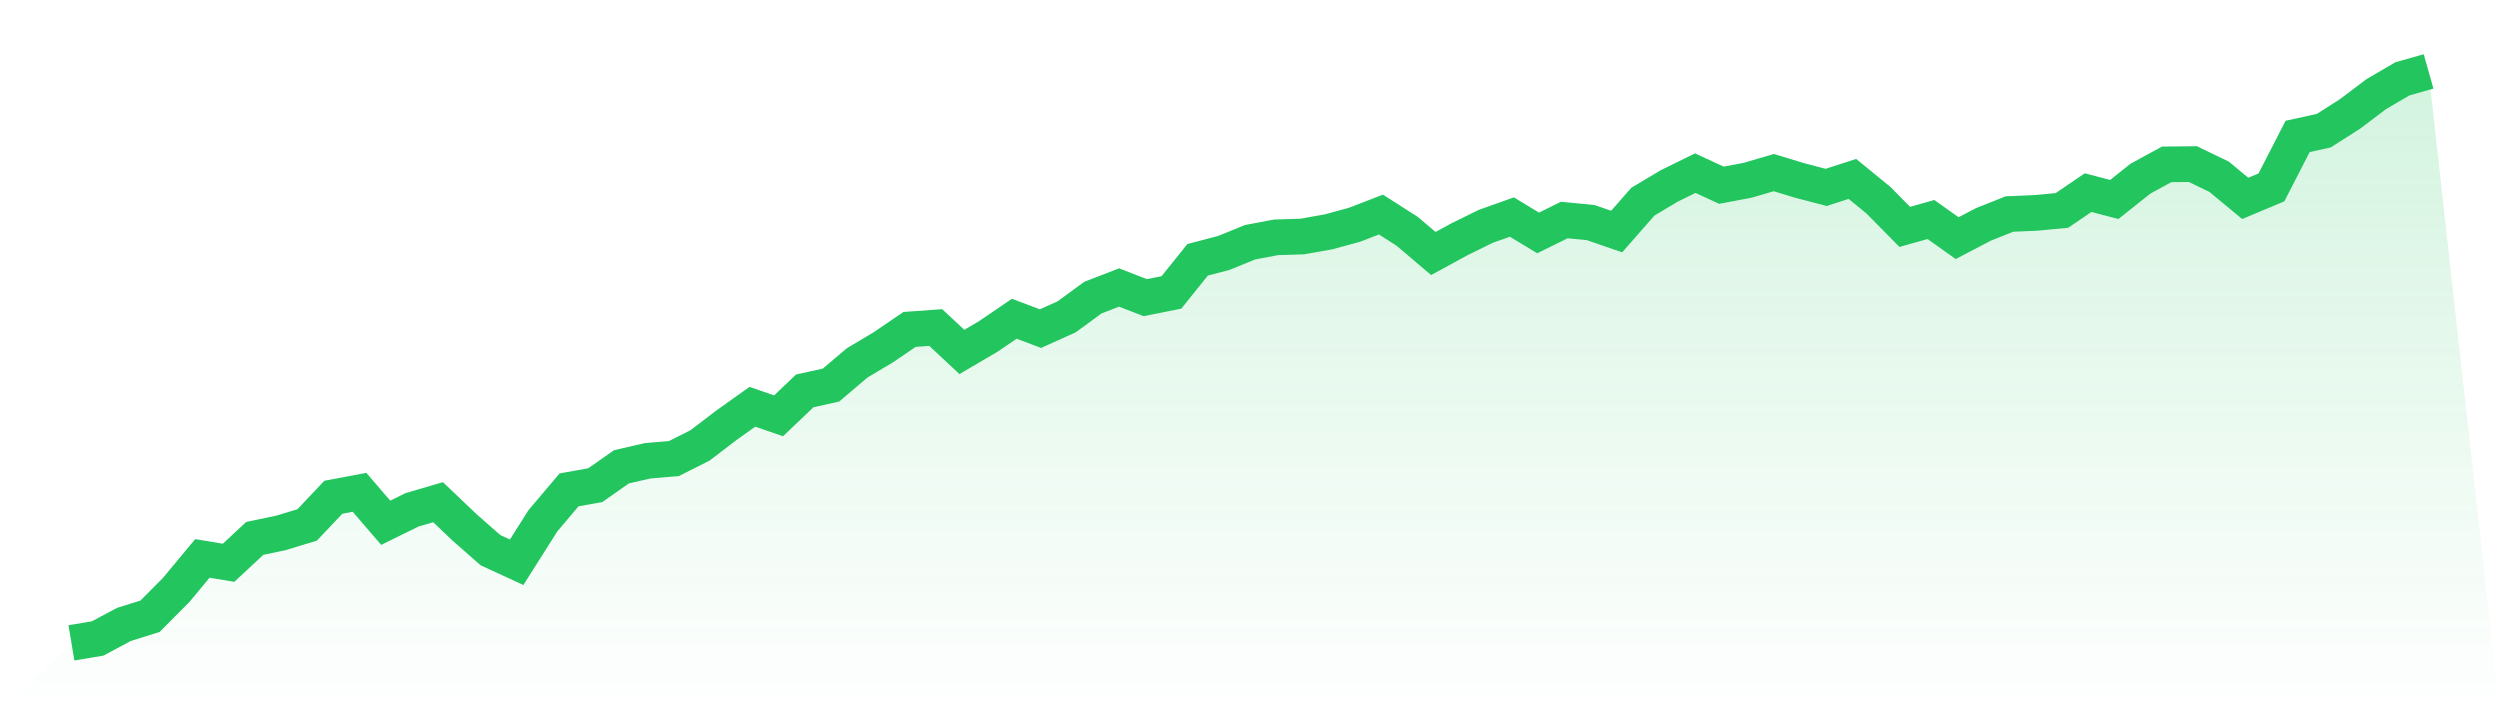 <svg viewBox="0 0 140 40" xmlns="http://www.w3.org/2000/svg">
<defs>
<linearGradient id="gradient" x1="0" x2="0" y1="0" y2="1">
<stop offset="0%" stop-color="#22c55e" stop-opacity="0.2"/>
<stop offset="100%" stop-color="#22c55e" stop-opacity="0"/>
</linearGradient>
</defs>
<path d="M4,36 L4,36 L5.467,35.754 L6.933,34.971 L8.4,34.511 L9.867,33.036 L11.333,31.271 L12.8,31.516 L14.267,30.15 L15.733,29.843 L17.2,29.397 L18.667,27.846 L20.133,27.57 L21.6,29.274 L23.067,28.553 L24.533,28.123 L26,29.52 L27.467,30.81 L28.933,31.486 L30.4,29.167 L31.867,27.432 L33.333,27.171 L34.8,26.142 L36.267,25.804 L37.733,25.681 L39.2,24.944 L40.667,23.823 L42.133,22.779 L43.6,23.286 L45.067,21.889 L46.533,21.566 L48,20.322 L49.467,19.447 L50.933,18.449 L52.4,18.342 L53.867,19.708 L55.333,18.848 L56.8,17.85 L58.267,18.403 L59.733,17.743 L61.2,16.668 L62.667,16.1 L64.133,16.668 L65.6,16.376 L67.067,14.549 L68.533,14.165 L70,13.566 L71.467,13.29 L72.933,13.244 L74.4,12.983 L75.867,12.583 L77.333,12.015 L78.8,12.952 L80.267,14.196 L81.733,13.397 L83.2,12.676 L84.667,12.154 L86.133,13.044 L87.6,12.322 L89.067,12.461 L90.533,12.967 L92,11.294 L93.467,10.418 L94.933,9.697 L96.4,10.372 L97.867,10.096 L99.333,9.666 L100.8,10.111 L102.267,10.495 L103.733,10.019 L105.2,11.217 L106.667,12.706 L108.133,12.292 L109.6,13.336 L111.067,12.568 L112.533,11.985 L114,11.923 L115.467,11.785 L116.933,10.787 L118.4,11.171 L119.867,10.004 L121.333,9.205 L122.8,9.19 L124.267,9.896 L125.733,11.109 L127.2,10.495 L128.667,7.639 L130.133,7.317 L131.6,6.38 L133.067,5.274 L134.533,4.415 L136,4 L140,40 L0,40 z" fill="url(#gradient)"/>
<path d="M4,36 L4,36 L5.467,35.754 L6.933,34.971 L8.4,34.511 L9.867,33.036 L11.333,31.271 L12.8,31.516 L14.267,30.15 L15.733,29.843 L17.2,29.397 L18.667,27.846 L20.133,27.57 L21.6,29.274 L23.067,28.553 L24.533,28.123 L26,29.52 L27.467,30.81 L28.933,31.486 L30.4,29.167 L31.867,27.432 L33.333,27.171 L34.8,26.142 L36.267,25.804 L37.733,25.681 L39.2,24.944 L40.667,23.823 L42.133,22.779 L43.6,23.286 L45.067,21.889 L46.533,21.566 L48,20.322 L49.467,19.447 L50.933,18.449 L52.4,18.342 L53.867,19.708 L55.333,18.848 L56.8,17.85 L58.267,18.403 L59.733,17.743 L61.2,16.668 L62.667,16.1 L64.133,16.668 L65.6,16.376 L67.067,14.549 L68.533,14.165 L70,13.566 L71.467,13.29 L72.933,13.244 L74.4,12.983 L75.867,12.583 L77.333,12.015 L78.8,12.952 L80.267,14.196 L81.733,13.397 L83.2,12.676 L84.667,12.154 L86.133,13.044 L87.6,12.322 L89.067,12.461 L90.533,12.967 L92,11.294 L93.467,10.418 L94.933,9.697 L96.4,10.372 L97.867,10.096 L99.333,9.666 L100.8,10.111 L102.267,10.495 L103.733,10.019 L105.2,11.217 L106.667,12.706 L108.133,12.292 L109.6,13.336 L111.067,12.568 L112.533,11.985 L114,11.923 L115.467,11.785 L116.933,10.787 L118.4,11.171 L119.867,10.004 L121.333,9.205 L122.8,9.19 L124.267,9.896 L125.733,11.109 L127.2,10.495 L128.667,7.639 L130.133,7.317 L131.6,6.38 L133.067,5.274 L134.533,4.415 L136,4" fill="none" stroke="#22c55e" stroke-width="2"/>
</svg>